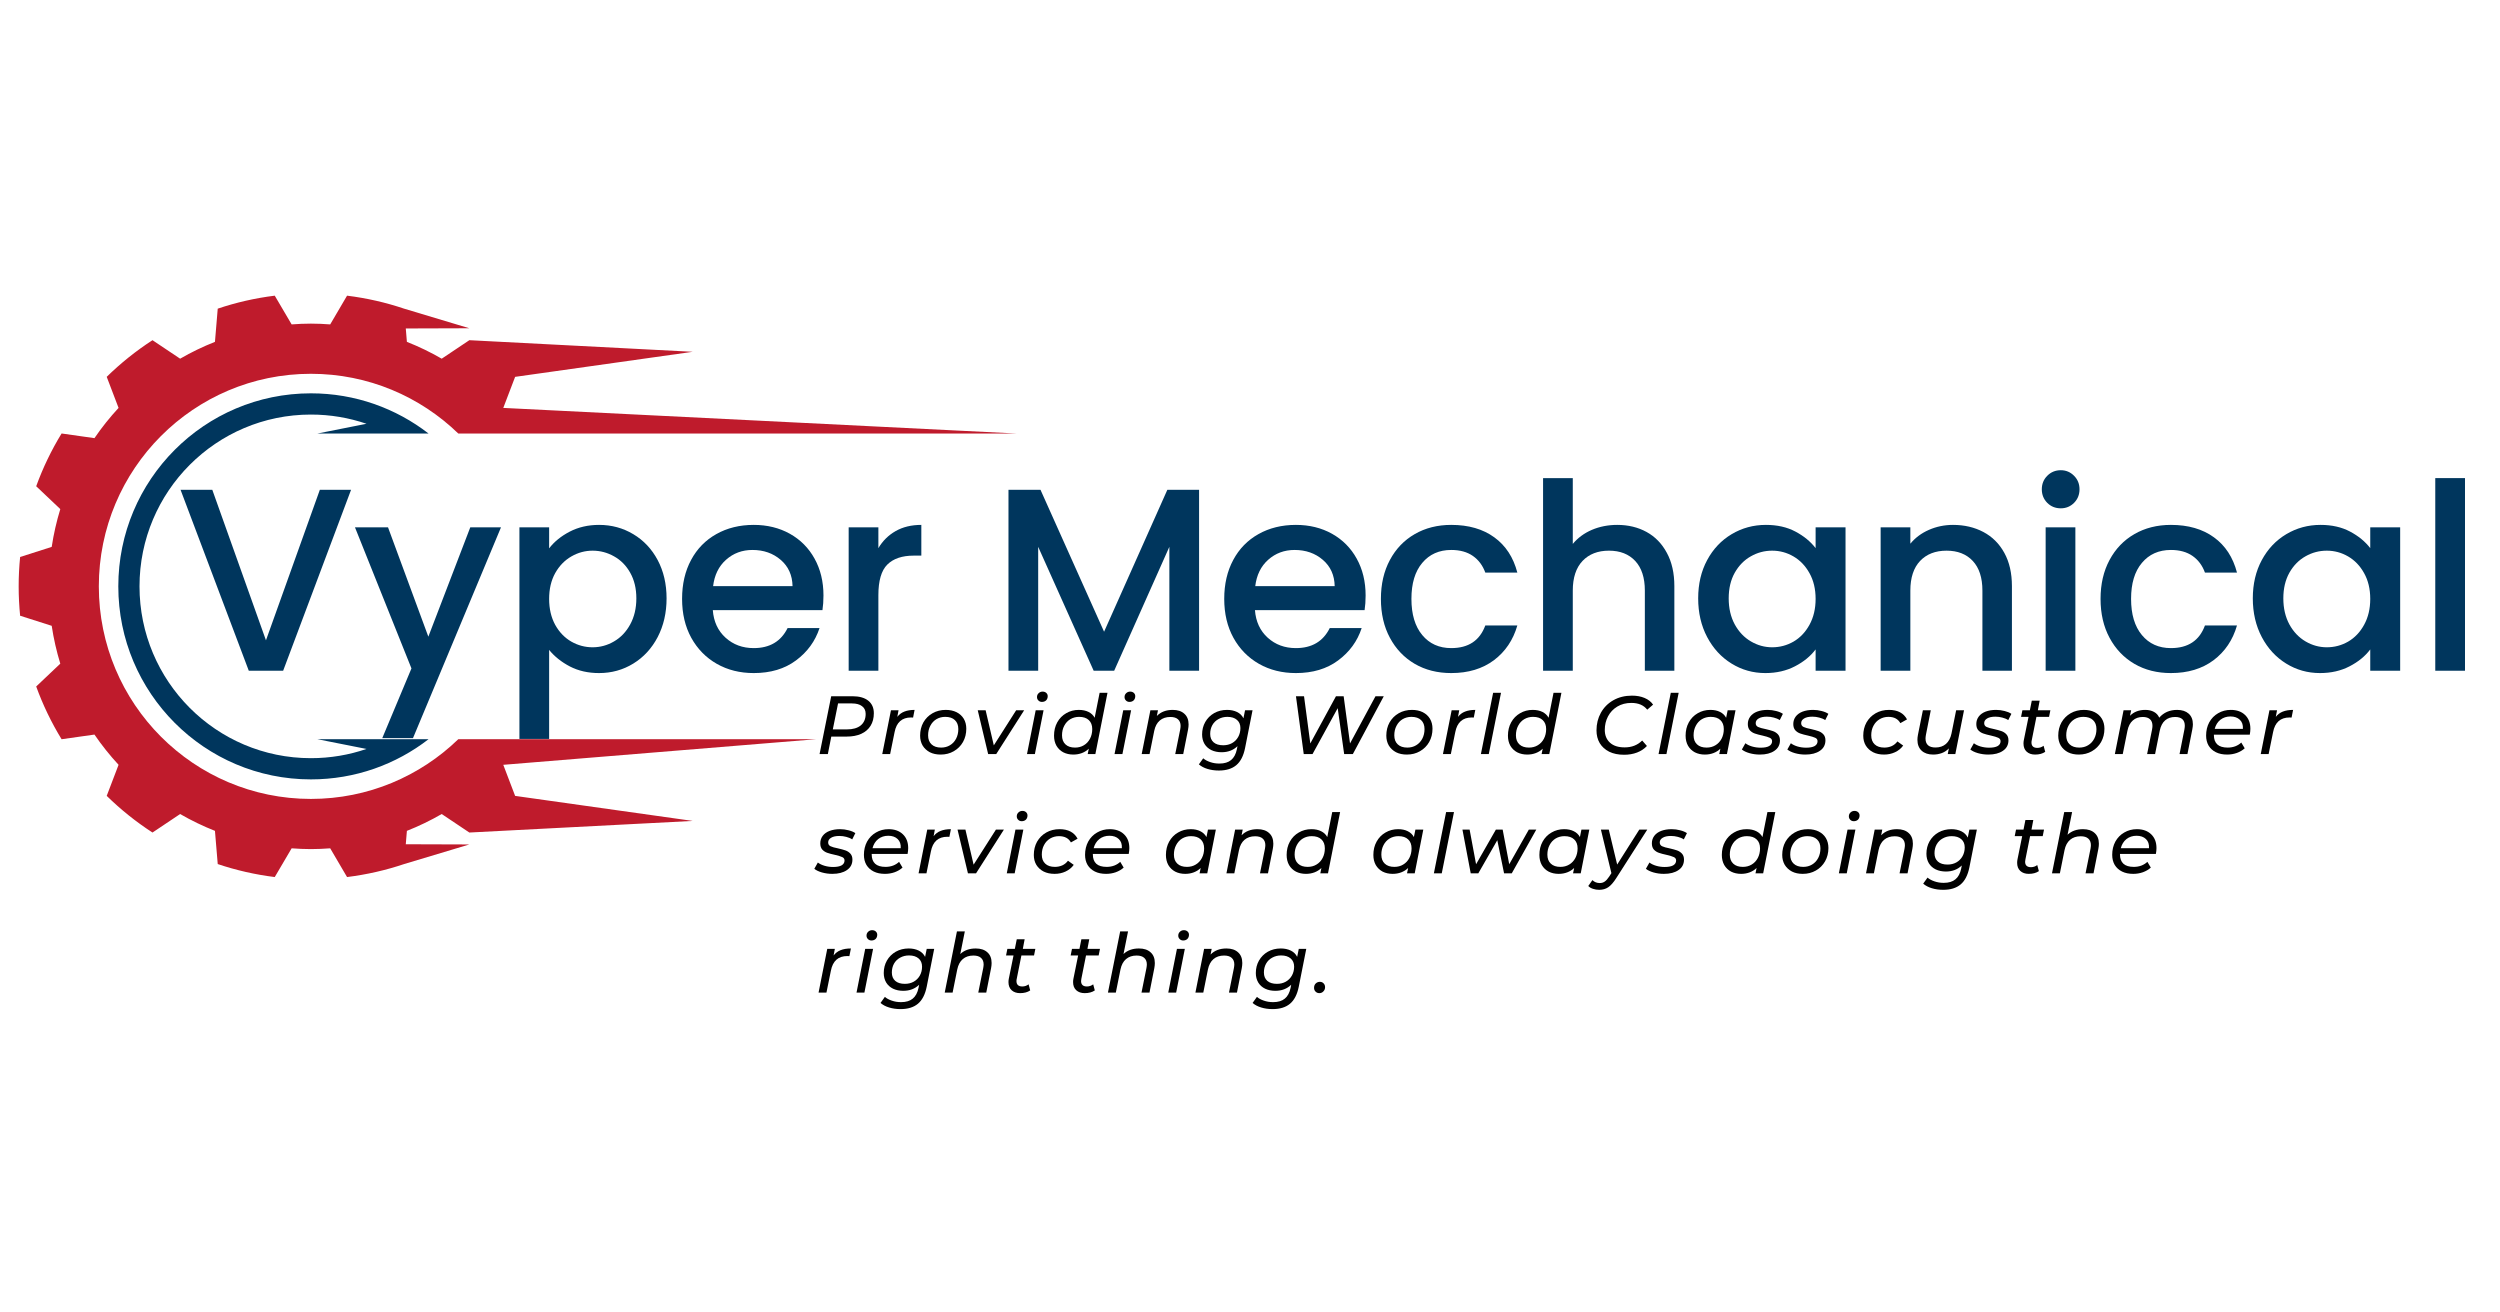 <?xml version="1.0" encoding="UTF-8"?> <svg xmlns="http://www.w3.org/2000/svg" xmlns:xlink="http://www.w3.org/1999/xlink" width="1200" zoomAndPan="magnify" viewBox="0 0 900 472.5" height="630" preserveAspectRatio="xMidYMid meet" version="1.0"><defs><clipPath id="adb4958185"><path d="M 6.719 106.359 L 366.27 106.359 L 366.27 315.82 L 6.719 315.82 Z M 6.719 106.359 " clip-rule="nonzero"></path></clipPath></defs><g clip-path="url(#adb4958185)"><path fill="#bf1b2c" d="M 188.695 266.102 L 165 266.102 C 151.258 279.418 132.547 287.613 111.926 287.613 C 69.758 287.613 35.578 253.355 35.578 211.086 C 35.578 168.824 69.758 134.566 111.926 134.566 C 132.547 134.566 151.258 142.766 165 156.082 L 366.258 156.082 L 181.18 146.848 L 185.445 135.668 L 249.391 126.645 L 168.965 122.469 L 159.016 129.129 C 155.012 126.809 150.828 124.789 146.48 123.07 L 146.082 118.25 L 168.965 118.176 L 145.48 111.117 L 145.48 111.129 L 145.48 111.117 C 138.906 108.898 132.039 107.324 124.941 106.441 L 118.875 116.785 C 116.582 116.613 114.266 116.504 111.926 116.504 C 109.59 116.504 107.277 116.613 104.988 116.785 L 98.91 106.441 C 91.824 107.324 84.957 108.898 78.383 111.117 L 77.383 123.07 C 73.035 124.789 68.852 126.809 64.848 129.129 L 54.898 122.469 C 48.969 126.309 43.445 130.738 38.418 135.66 L 42.684 146.848 C 39.535 150.258 36.625 153.887 34.004 157.734 L 22.172 156.055 C 18.523 162.02 15.449 168.379 13.031 175.047 L 21.707 183.27 C 20.359 187.68 19.316 192.219 18.613 196.879 L 7.246 200.516 C 6.898 203.992 6.719 207.52 6.719 211.086 C 6.719 214.66 6.898 218.18 7.246 221.664 L 18.613 225.293 C 19.316 229.961 20.359 234.5 21.707 238.91 L 13.031 247.133 C 15.449 253.801 18.523 260.16 22.172 266.125 L 34.004 264.445 C 36.625 268.281 39.535 271.922 42.684 275.332 L 38.418 286.512 C 43.445 291.441 48.969 295.871 54.898 299.711 L 64.848 293.051 C 68.852 295.363 73.035 297.391 77.383 299.109 L 78.383 311.062 C 84.957 313.273 91.824 314.855 98.91 315.738 L 104.988 305.395 C 107.277 305.559 109.59 305.676 111.926 305.676 C 114.266 305.676 116.582 305.559 118.875 305.395 L 124.941 315.738 C 132.039 314.855 138.906 313.273 145.48 311.062 L 168.965 304.004 L 146.082 303.93 L 146.48 299.109 C 150.828 297.391 155.012 295.363 159.016 293.051 L 168.965 299.711 L 249.391 295.535 L 185.445 286.52 L 181.18 275.332 L 293.965 266.102 L 188.695 266.102 " fill-opacity="1" fill-rule="nonzero"></path></g><path fill="#00365d" d="M 140.16 156.082 L 154.293 156.082 C 142.578 147.004 127.879 141.598 111.926 141.598 C 73.633 141.598 42.59 172.707 42.59 211.086 C 42.59 249.473 73.633 280.582 111.926 280.582 C 127.879 280.582 142.578 275.176 154.293 266.102 L 114.191 266.102 L 131.938 269.621 C 125.66 271.777 118.93 272.941 111.926 272.941 C 77.844 272.941 50.223 245.25 50.223 211.086 C 50.223 176.93 77.844 149.242 111.926 149.242 C 118.93 149.242 125.66 150.406 131.938 152.559 L 114.191 156.082 L 140.16 156.082 " fill-opacity="1" fill-rule="nonzero"></path><path fill="#00365d" d="M 126.383 176.336 L 101.934 241.465 L 89.562 241.465 L 65.004 176.336 L 76.43 176.336 L 95.746 230.516 L 115.141 176.336 Z M 126.383 176.336 " fill-opacity="1" fill-rule="nonzero"></path><path fill="#00365d" d="M 180.359 189.836 L 148.672 265.734 L 137.613 265.734 L 148.125 240.629 L 127.789 189.836 L 139.684 189.836 L 154.203 229.203 L 169.301 189.836 Z M 180.359 189.836 " fill-opacity="1" fill-rule="nonzero"></path><path fill="#00365d" d="M 197.688 197.402 C 199.508 195.031 201.961 193.027 205.074 191.402 C 208.203 189.781 211.73 188.961 215.66 188.961 C 220.172 188.961 224.281 190.082 227.992 192.309 C 231.703 194.52 234.625 197.621 236.762 201.625 C 238.891 205.629 239.965 210.23 239.965 215.414 C 239.965 220.609 238.891 225.258 236.762 229.352 C 234.625 233.426 231.703 236.609 227.992 238.883 C 224.281 241.164 220.172 242.305 215.66 242.305 C 211.73 242.305 208.238 241.512 205.184 239.938 C 202.125 238.336 199.625 236.355 197.688 233.973 L 197.688 266.027 L 186.992 266.027 L 186.992 189.836 L 197.688 189.836 Z M 229.086 215.414 C 229.086 211.848 228.34 208.773 226.867 206.172 C 225.41 203.582 223.465 201.617 221.043 200.277 C 218.645 198.922 216.07 198.242 213.332 198.242 C 210.641 198.242 208.094 198.934 205.691 200.316 C 203.289 201.699 201.344 203.699 199.871 206.316 C 198.414 208.938 197.688 212.031 197.688 215.598 C 197.688 219.164 198.414 222.281 199.871 224.949 C 201.344 227.594 203.289 229.605 205.691 230.988 C 208.094 232.352 210.641 233.023 213.332 233.023 C 216.07 233.023 218.645 232.324 221.043 230.914 C 223.465 229.516 225.41 227.477 226.867 224.801 C 228.34 222.109 229.086 218.98 229.086 215.414 Z M 229.086 215.414 " fill-opacity="1" fill-rule="nonzero"></path><path fill="#00365d" d="M 296.449 214.395 C 296.449 216.316 296.32 218.062 296.086 219.637 L 256.609 219.637 C 256.918 223.766 258.445 227.074 261.195 229.566 C 263.957 232.07 267.344 233.316 271.344 233.316 C 277.094 233.316 281.148 230.914 283.531 226.113 L 295.031 226.113 C 293.473 230.84 290.645 234.727 286.551 237.754 C 282.477 240.793 277.402 242.305 271.344 242.305 C 266.395 242.305 261.969 241.203 258.066 238.992 C 254.152 236.762 251.09 233.633 248.859 229.605 C 246.648 225.586 245.551 220.91 245.551 215.598 C 245.551 210.285 246.621 205.617 248.789 201.59 C 250.941 197.566 253.973 194.457 257.883 192.273 C 261.785 190.074 266.27 188.961 271.344 188.961 C 276.219 188.961 280.559 190.035 284.371 192.164 C 288.172 194.301 291.137 197.285 293.246 201.117 C 295.375 204.953 296.449 209.375 296.449 214.395 Z M 285.316 211.012 C 285.242 207.082 283.824 203.934 281.059 201.551 C 278.312 199.18 274.918 197.984 270.871 197.984 C 267.18 197.984 264.012 199.168 261.375 201.516 C 258.758 203.844 257.199 207.008 256.719 211.012 Z M 285.316 211.012 " fill-opacity="1" fill-rule="nonzero"></path><path fill="#00365d" d="M 316.215 197.332 C 317.762 194.711 319.836 192.664 322.438 191.184 C 325.031 189.707 328.113 188.961 331.68 188.961 L 331.68 200.023 L 328.949 200.023 C 324.773 200.023 321.609 201.098 319.453 203.227 C 317.289 205.363 316.215 209.047 316.215 214.285 L 316.215 241.465 L 305.52 241.465 L 305.52 189.836 L 316.215 189.836 Z M 316.215 197.332 " fill-opacity="1" fill-rule="nonzero"></path><path fill="#00365d" d="M 431.668 176.336 L 431.668 241.465 L 420.969 241.465 L 420.969 196.859 L 401.105 241.465 L 393.719 241.465 L 373.746 196.859 L 373.746 241.465 L 363.051 241.465 L 363.051 176.336 L 374.582 176.336 L 397.469 227.422 L 420.242 176.336 Z M 431.668 176.336 " fill-opacity="1" fill-rule="nonzero"></path><path fill="#00365d" d="M 491.621 214.395 C 491.621 216.316 491.496 218.062 491.258 219.637 L 451.781 219.637 C 452.094 223.766 453.621 227.074 456.367 229.566 C 459.133 232.07 462.516 233.316 466.52 233.316 C 472.266 233.316 476.324 230.914 478.707 226.113 L 490.203 226.113 C 488.648 230.84 485.82 234.727 481.727 237.754 C 477.652 240.793 472.574 242.305 466.52 242.305 C 461.57 242.305 457.141 241.203 453.238 238.992 C 449.328 236.762 446.262 233.633 444.035 229.605 C 441.824 225.586 440.723 220.91 440.723 215.598 C 440.723 210.285 441.797 205.617 443.961 201.59 C 446.117 197.566 449.145 194.457 453.055 192.273 C 456.957 190.074 461.441 188.961 466.52 188.961 C 471.395 188.961 475.73 190.035 479.543 192.164 C 483.344 194.301 486.309 197.285 488.418 201.117 C 490.547 204.953 491.621 209.375 491.621 214.395 Z M 480.488 211.012 C 480.414 207.082 478.996 203.934 476.23 201.551 C 473.484 199.18 470.094 197.984 466.043 197.984 C 462.352 197.984 459.188 199.168 456.547 201.516 C 453.93 203.844 452.375 207.008 451.891 211.012 Z M 480.488 211.012 " fill-opacity="1" fill-rule="nonzero"></path><path fill="#00365d" d="M 497.129 215.598 C 497.129 210.285 498.199 205.617 500.367 201.59 C 502.52 197.566 505.504 194.457 509.316 192.273 C 513.117 190.074 517.5 188.961 522.449 188.961 C 528.68 188.961 533.848 190.453 537.949 193.438 C 542.043 196.402 544.809 200.633 546.242 206.137 L 534.711 206.137 C 533.781 203.57 532.293 201.57 530.234 200.133 C 528.172 198.703 525.578 197.984 522.449 197.984 C 518.082 197.984 514.602 199.543 512.008 202.645 C 509.406 205.727 508.113 210.047 508.113 215.598 C 508.113 221.152 509.406 225.492 512.008 228.621 C 514.602 231.75 518.082 233.316 522.449 233.316 C 528.633 233.316 532.719 230.605 534.711 225.164 L 546.242 225.164 C 544.734 230.406 541.922 234.582 537.805 237.684 C 533.672 240.766 528.562 242.305 522.449 242.305 C 517.5 242.305 513.117 241.203 509.316 238.992 C 505.504 236.762 502.52 233.633 500.367 229.605 C 498.199 225.586 497.129 220.91 497.129 215.598 Z M 497.129 215.598 " fill-opacity="1" fill-rule="nonzero"></path><path fill="#00365d" d="M 582.211 188.961 C 586.156 188.961 589.676 189.816 592.762 191.508 C 595.863 193.211 598.301 195.723 600.074 199.043 C 601.867 202.344 602.766 206.336 602.766 211.012 L 602.766 241.465 L 592.145 241.465 L 592.145 212.613 C 592.145 207.984 590.988 204.426 588.688 201.953 C 586.375 199.477 583.23 198.242 579.227 198.242 C 575.227 198.242 572.043 199.477 569.695 201.953 C 567.367 204.426 566.203 207.984 566.203 212.613 L 566.203 241.465 L 555.504 241.465 L 555.504 172.117 L 566.203 172.117 L 566.203 195.805 C 568.02 193.621 570.312 191.938 573.078 190.746 C 575.863 189.562 578.91 188.961 582.211 188.961 Z M 582.211 188.961 " fill-opacity="1" fill-rule="nonzero"></path><path fill="#00365d" d="M 611.344 215.414 C 611.344 210.23 612.418 205.629 614.582 201.625 C 616.738 197.621 619.676 194.52 623.387 192.309 C 627.117 190.082 631.227 188.961 635.719 188.961 C 639.797 188.961 643.332 189.762 646.344 191.363 C 649.371 192.965 651.801 194.957 653.621 197.332 L 653.621 189.836 L 664.391 189.836 L 664.391 241.465 L 653.621 241.465 L 653.621 233.789 C 651.801 236.219 649.328 238.246 646.199 239.863 C 643.086 241.484 639.539 242.305 635.539 242.305 C 631.102 242.305 627.035 241.164 623.352 238.883 C 619.656 236.609 616.738 233.426 614.582 229.352 C 612.418 225.258 611.344 220.609 611.344 215.414 Z M 653.621 215.598 C 653.621 212.031 652.875 208.938 651.402 206.316 C 649.945 203.699 648.027 201.699 645.652 200.316 C 643.27 198.934 640.715 198.242 637.977 198.242 C 635.23 198.242 632.672 198.922 630.301 200.277 C 627.918 201.617 625.988 203.582 624.516 206.172 C 623.059 208.773 622.332 211.848 622.332 215.414 C 622.332 218.98 623.059 222.109 624.516 224.801 C 625.988 227.477 627.934 229.516 630.336 230.914 C 632.738 232.324 635.285 233.023 637.977 233.023 C 640.715 233.023 643.27 232.352 645.652 230.988 C 648.027 229.605 649.945 227.594 651.402 224.949 C 652.875 222.281 653.621 219.164 653.621 215.598 Z M 653.621 215.598 " fill-opacity="1" fill-rule="nonzero"></path><path fill="#00365d" d="M 703.082 188.961 C 707.156 188.961 710.793 189.816 713.996 191.508 C 717.215 193.211 719.742 195.723 721.562 199.043 C 723.383 202.344 724.293 206.336 724.293 211.012 L 724.293 241.465 L 713.668 241.465 L 713.668 212.613 C 713.668 207.984 712.512 204.426 710.211 201.953 C 707.902 199.477 704.754 198.242 700.754 198.242 C 696.75 198.242 693.566 199.477 691.219 201.953 C 688.891 204.426 687.727 207.984 687.727 212.613 L 687.727 241.465 L 677.031 241.465 L 677.031 189.836 L 687.727 189.836 L 687.727 195.73 C 689.473 193.602 691.703 191.938 694.422 190.746 C 697.133 189.562 700.023 188.961 703.082 188.961 Z M 703.082 188.961 " fill-opacity="1" fill-rule="nonzero"></path><path fill="#00365d" d="M 741.895 182.996 C 739.945 182.996 738.328 182.34 737.016 181.031 C 735.707 179.703 735.051 178.074 735.051 176.156 C 735.051 174.219 735.707 172.59 737.016 171.281 C 738.328 169.953 739.945 169.277 741.895 169.277 C 743.758 169.277 745.348 169.953 746.66 171.281 C 747.969 172.59 748.625 174.219 748.625 176.156 C 748.625 178.074 747.969 179.703 746.66 181.031 C 745.348 182.34 743.758 182.996 741.895 182.996 Z M 747.133 189.836 L 747.133 241.465 L 736.434 241.465 L 736.434 189.836 Z M 747.133 189.836 " fill-opacity="1" fill-rule="nonzero"></path><path fill="#00365d" d="M 756.199 215.598 C 756.199 210.285 757.273 205.617 759.438 201.59 C 761.594 197.566 764.578 194.457 768.391 192.273 C 772.191 190.074 776.574 188.961 781.523 188.961 C 787.754 188.961 792.922 190.453 797.023 193.438 C 801.117 196.402 803.879 200.633 805.316 206.137 L 793.785 206.137 C 792.855 203.57 791.363 201.57 789.309 200.133 C 787.246 198.703 784.652 197.984 781.523 197.984 C 777.156 197.984 773.672 199.543 771.082 202.645 C 768.48 205.727 767.188 210.047 767.188 215.598 C 767.188 221.152 768.48 225.492 771.082 228.621 C 773.672 231.75 777.156 233.316 781.523 233.316 C 787.707 233.316 791.793 230.605 793.785 225.164 L 805.316 225.164 C 803.809 230.406 800.996 234.582 796.875 237.684 C 792.746 240.766 787.637 242.305 781.523 242.305 C 776.574 242.305 772.191 241.203 768.391 238.992 C 764.578 236.762 761.594 233.633 759.438 229.605 C 757.273 225.586 756.199 220.91 756.199 215.598 Z M 756.199 215.598 " fill-opacity="1" fill-rule="nonzero"></path><path fill="#00365d" d="M 811.012 215.414 C 811.012 210.23 812.086 205.629 814.25 201.625 C 816.406 197.621 819.344 194.52 823.055 192.309 C 826.785 190.082 830.898 188.961 835.391 188.961 C 839.465 188.961 843.004 189.762 846.012 191.363 C 849.043 192.965 851.473 194.957 853.289 197.332 L 853.289 189.836 L 864.059 189.836 L 864.059 241.465 L 853.289 241.465 L 853.289 233.789 C 851.473 236.219 848.996 238.246 845.867 239.863 C 842.758 241.484 839.211 242.305 835.207 242.305 C 830.77 242.305 826.703 241.164 823.02 238.883 C 819.328 236.609 816.406 233.426 814.25 229.352 C 812.086 225.258 811.012 220.609 811.012 215.414 Z M 853.289 215.598 C 853.289 212.031 852.543 208.938 851.07 206.316 C 849.617 203.699 847.695 201.699 845.32 200.316 C 842.938 198.934 840.383 198.242 837.645 198.242 C 834.898 198.242 832.344 198.922 829.969 200.277 C 827.586 201.617 825.656 203.582 824.184 206.172 C 822.73 208.773 822 211.848 822 215.414 C 822 218.98 822.73 222.109 824.184 224.801 C 825.656 227.477 827.605 229.516 830.004 230.914 C 832.406 232.324 834.953 233.023 837.645 233.023 C 840.383 233.023 842.938 232.352 845.32 230.988 C 847.695 229.605 849.617 227.594 851.07 224.949 C 852.543 222.281 853.289 219.164 853.289 215.598 Z M 853.289 215.598 " fill-opacity="1" fill-rule="nonzero"></path><path fill="#00365d" d="M 876.699 172.117 L 887.398 172.117 L 887.398 241.465 L 876.699 241.465 Z M 876.699 172.117 " fill-opacity="1" fill-rule="nonzero"></path><path fill="#000000" d="M 306.941 250.648 C 309.363 250.648 311.246 251.188 312.582 252.25 C 313.91 253.324 314.582 254.824 314.582 256.762 C 314.582 258.508 314.191 260.02 313.418 261.273 C 312.637 262.539 311.508 263.512 310.035 264.184 C 308.578 264.84 306.844 265.168 304.832 265.168 L 299.266 265.168 L 298.027 271.461 L 295.047 271.461 L 299.23 250.648 Z M 304.906 262.582 C 307.035 262.582 308.688 262.109 309.852 261.164 C 311.035 260.199 311.637 258.816 311.637 257.016 C 311.637 255.781 311.199 254.852 310.324 254.215 C 309.473 253.559 308.262 253.234 306.688 253.234 L 301.703 253.234 L 299.812 262.582 Z M 304.906 262.582 " fill-opacity="1" fill-rule="nonzero"></path><path fill="#000000" d="M 323.035 258.07 C 323.707 257.199 324.543 256.57 325.543 256.18 C 326.562 255.77 327.801 255.562 329.254 255.562 L 328.711 258.328 C 328.535 258.309 328.289 258.289 327.98 258.289 C 324.707 258.289 322.723 260.055 322.051 263.566 L 320.449 271.461 L 317.613 271.461 L 320.742 255.707 L 323.469 255.707 Z M 323.035 258.07 " fill-opacity="1" fill-rule="nonzero"></path><path fill="#000000" d="M 338.629 271.645 C 337.145 271.645 335.844 271.371 334.734 270.805 C 333.645 270.223 332.777 269.422 332.152 268.406 C 331.543 267.367 331.242 266.176 331.242 264.84 C 331.242 263.074 331.625 261.484 332.406 260.074 C 333.207 258.672 334.309 257.562 335.719 256.762 C 337.117 255.961 338.711 255.562 340.484 255.562 C 341.957 255.562 343.258 255.844 344.375 256.398 C 345.484 256.961 346.352 257.746 346.961 258.762 C 347.559 259.781 347.867 260.973 347.867 262.328 C 347.867 264.102 347.469 265.703 346.668 267.133 C 345.867 268.543 344.758 269.641 343.355 270.441 C 341.977 271.242 340.391 271.645 338.629 271.645 Z M 338.809 269.133 C 339.992 269.133 341.047 268.859 341.977 268.297 C 342.922 267.742 343.656 266.949 344.195 265.93 C 344.723 264.91 344.996 263.766 344.996 262.473 C 344.996 261.074 344.574 259.992 343.758 259.234 C 342.957 258.461 341.793 258.07 340.266 258.07 C 339.102 258.07 338.047 258.355 337.098 258.91 C 336.172 259.473 335.445 260.254 334.918 261.273 C 334.379 262.273 334.117 263.422 334.117 264.73 C 334.117 266.113 334.527 267.195 335.352 267.969 C 336.172 268.75 337.328 269.133 338.809 269.133 Z M 338.809 269.133 " fill-opacity="1" fill-rule="nonzero"></path><path fill="#000000" d="M 368.688 255.707 L 358.645 271.461 L 355.734 271.461 L 351.988 255.707 L 354.828 255.707 L 357.773 268.332 L 365.812 255.707 Z M 368.688 255.707 " fill-opacity="1" fill-rule="nonzero"></path><path fill="#000000" d="M 372.848 255.707 L 375.684 255.707 L 372.555 271.461 L 369.719 271.461 Z M 375.102 252.688 C 374.594 252.688 374.164 252.523 373.828 252.176 C 373.484 251.84 373.32 251.43 373.32 250.941 C 373.32 250.387 373.508 249.922 373.902 249.559 C 374.281 249.176 374.773 248.977 375.355 248.977 C 375.883 248.977 376.32 249.141 376.664 249.449 C 377.004 249.766 377.176 250.156 377.176 250.613 C 377.176 251.25 376.977 251.758 376.594 252.141 C 376.203 252.504 375.703 252.688 375.102 252.688 Z M 375.102 252.688 " fill-opacity="1" fill-rule="nonzero"></path><path fill="#000000" d="M 398.699 249.41 L 394.332 271.461 L 391.57 271.461 L 391.969 269.531 C 391.258 270.215 390.441 270.734 389.496 271.098 C 388.547 271.461 387.512 271.645 386.402 271.645 C 385.066 271.645 383.863 271.379 382.801 270.844 C 381.754 270.289 380.926 269.496 380.328 268.477 C 379.746 267.441 379.453 266.223 379.453 264.84 C 379.453 263.047 379.836 261.445 380.617 260.035 C 381.391 258.637 382.453 257.543 383.82 256.762 C 385.176 255.961 386.691 255.562 388.367 255.562 C 389.723 255.562 390.887 255.809 391.859 256.289 C 392.852 256.781 393.586 257.48 394.078 258.398 L 395.863 249.41 Z M 387.02 269.133 C 388.203 269.133 389.258 268.859 390.188 268.297 C 391.133 267.742 391.867 266.949 392.406 265.93 C 392.934 264.91 393.207 263.766 393.207 262.473 C 393.207 261.074 392.789 259.992 391.969 259.234 C 391.168 258.461 390.004 258.07 388.477 258.07 C 387.312 258.07 386.258 258.355 385.312 258.91 C 384.383 259.473 383.656 260.254 383.129 261.273 C 382.59 262.273 382.328 263.422 382.328 264.73 C 382.328 266.113 382.738 267.195 383.562 267.969 C 384.383 268.75 385.539 269.133 387.02 269.133 Z M 387.02 269.133 " fill-opacity="1" fill-rule="nonzero"></path><path fill="#000000" d="M 404.363 255.707 L 407.199 255.707 L 404.07 271.461 L 401.234 271.461 Z M 406.617 252.688 C 406.109 252.688 405.68 252.523 405.344 252.176 C 405 251.84 404.836 251.43 404.836 250.941 C 404.836 250.387 405.027 249.922 405.418 249.559 C 405.797 249.176 406.289 248.977 406.871 248.977 C 407.398 248.977 407.836 249.141 408.184 249.449 C 408.52 249.766 408.691 250.156 408.691 250.613 C 408.691 251.25 408.492 251.758 408.109 252.141 C 407.719 252.504 407.219 252.688 406.617 252.688 Z M 406.617 252.688 " fill-opacity="1" fill-rule="nonzero"></path><path fill="#000000" d="M 422.176 255.562 C 423.969 255.562 425.359 256.023 426.359 256.945 C 427.379 257.844 427.891 259.125 427.891 260.801 C 427.891 261.363 427.824 261.965 427.707 262.621 L 425.961 271.461 L 423.086 271.461 L 424.871 262.621 C 424.961 262.094 425.016 261.656 425.016 261.309 C 425.016 260.293 424.695 259.508 424.07 258.945 C 423.461 258.391 422.551 258.109 421.34 258.109 C 419.785 258.109 418.512 258.535 417.52 259.383 C 416.52 260.238 415.855 261.484 415.52 263.129 L 413.844 271.461 L 411.008 271.461 L 414.137 255.707 L 416.867 255.707 L 416.465 257.746 C 417.895 256.289 419.793 255.562 422.176 255.562 Z M 422.176 255.562 " fill-opacity="1" fill-rule="nonzero"></path><path fill="#000000" d="M 450.914 255.707 L 448.219 269.316 C 447.656 272.125 446.602 274.172 445.055 275.465 C 443.527 276.746 441.434 277.391 438.797 277.391 C 437.285 277.391 435.922 277.191 434.684 276.809 C 433.465 276.445 432.438 275.898 431.594 275.172 L 433.156 272.988 C 433.785 273.543 434.613 273.988 435.633 274.336 C 436.648 274.699 437.762 274.883 438.98 274.883 C 440.797 274.883 442.199 274.453 443.199 273.609 C 444.219 272.781 444.91 271.496 445.273 269.75 L 445.492 268.625 C 443.98 270.078 442.082 270.805 439.777 270.805 C 438.398 270.805 437.168 270.551 436.105 270.043 C 435.059 269.531 434.23 268.797 433.629 267.824 C 433.047 266.832 432.758 265.695 432.758 264.402 C 432.758 262.758 433.129 261.266 433.887 259.926 C 434.66 258.57 435.723 257.508 437.086 256.727 C 438.469 255.953 440.016 255.562 441.742 255.562 C 443.098 255.562 444.301 255.816 445.344 256.324 C 446.383 256.836 447.148 257.59 447.637 258.582 L 448.219 255.707 Z M 440.359 268.297 C 441.543 268.297 442.598 268.043 443.527 267.531 C 444.473 267.004 445.211 266.258 445.746 265.312 C 446.273 264.367 446.547 263.301 446.547 262.109 C 446.547 260.855 446.129 259.871 445.309 259.164 C 444.48 258.434 443.328 258.07 441.852 258.07 C 440.66 258.07 439.598 258.344 438.652 258.871 C 437.707 259.383 436.961 260.109 436.434 261.055 C 435.922 261.984 435.668 263.039 435.668 264.223 C 435.668 265.512 436.078 266.512 436.906 267.242 C 437.723 267.949 438.879 268.297 440.359 268.297 Z M 440.359 268.297 " fill-opacity="1" fill-rule="nonzero"></path><path fill="#000000" d="M 498.16 250.648 L 487.027 271.461 L 483.898 271.461 L 481.57 254.941 L 472.512 271.461 L 469.344 271.461 L 466.543 250.648 L 469.453 250.648 L 471.711 267.641 L 480.949 250.648 L 483.715 250.648 L 486.008 267.641 L 495.176 250.648 Z M 498.16 250.648 " fill-opacity="1" fill-rule="nonzero"></path><path fill="#000000" d="M 506.461 271.645 C 504.977 271.645 503.676 271.371 502.566 270.805 C 501.477 270.223 500.609 269.422 499.984 268.406 C 499.375 267.367 499.074 266.176 499.074 264.84 C 499.074 263.074 499.457 261.484 500.238 260.074 C 501.039 258.672 502.141 257.562 503.551 256.762 C 504.949 255.961 506.543 255.562 508.316 255.562 C 509.789 255.562 511.09 255.844 512.207 256.398 C 513.316 256.961 514.184 257.746 514.793 258.762 C 515.391 259.781 515.699 260.973 515.699 262.328 C 515.699 264.102 515.301 265.703 514.5 267.133 C 513.699 268.543 512.59 269.641 511.188 270.441 C 509.809 271.242 508.223 271.645 506.461 271.645 Z M 506.641 269.133 C 507.824 269.133 508.879 268.859 509.809 268.297 C 510.754 267.742 511.488 266.949 512.027 265.93 C 512.555 264.91 512.828 263.766 512.828 262.473 C 512.828 261.074 512.41 259.992 511.59 259.234 C 510.789 258.461 509.625 258.07 508.098 258.07 C 506.934 258.07 505.879 258.355 504.93 258.91 C 504.004 259.473 503.277 260.254 502.75 261.273 C 502.211 262.273 501.949 263.422 501.949 264.73 C 501.949 266.113 502.359 267.195 503.184 267.969 C 504.004 268.75 505.16 269.133 506.641 269.133 Z M 506.641 269.133 " fill-opacity="1" fill-rule="nonzero"></path><path fill="#000000" d="M 524.883 258.07 C 525.555 257.199 526.391 256.57 527.395 256.18 C 528.41 255.77 529.648 255.562 531.105 255.562 L 530.559 258.328 C 530.387 258.309 530.141 258.289 529.832 258.289 C 526.555 258.289 524.574 260.055 523.898 263.566 L 522.301 271.461 L 519.461 271.461 L 522.59 255.707 L 525.32 255.707 Z M 524.883 258.07 " fill-opacity="1" fill-rule="nonzero"></path><path fill="#000000" d="M 537.527 249.41 L 540.363 249.41 L 535.961 271.461 L 533.125 271.461 Z M 537.527 249.41 " fill-opacity="1" fill-rule="nonzero"></path><path fill="#000000" d="M 562.109 249.41 L 557.742 271.461 L 554.977 271.461 L 555.375 269.531 C 554.668 270.215 553.848 270.734 552.902 271.098 C 551.957 271.461 550.918 271.645 549.809 271.645 C 548.473 271.645 547.273 271.379 546.207 270.844 C 545.164 270.289 544.336 269.496 543.734 268.477 C 543.152 267.441 542.859 266.223 542.859 264.84 C 542.859 263.047 543.242 261.445 544.023 260.035 C 544.797 258.637 545.863 257.543 547.227 256.762 C 548.582 255.961 550.102 255.562 551.773 255.562 C 553.129 255.562 554.293 255.809 555.266 256.289 C 556.258 256.781 556.996 257.48 557.488 258.398 L 559.27 249.41 Z M 550.43 269.133 C 551.609 269.133 552.668 268.859 553.594 268.297 C 554.539 267.742 555.277 266.949 555.812 265.93 C 556.34 264.91 556.613 263.766 556.613 262.473 C 556.613 261.074 556.195 259.992 555.375 259.234 C 554.578 258.461 553.41 258.07 551.883 258.07 C 550.719 258.07 549.664 258.355 548.719 258.91 C 547.789 259.473 547.062 260.254 546.535 261.273 C 546 262.273 545.734 263.422 545.734 264.73 C 545.734 266.113 546.145 267.195 546.973 267.969 C 547.789 268.75 548.945 269.133 550.43 269.133 Z M 550.43 269.133 " fill-opacity="1" fill-rule="nonzero"></path><path fill="#000000" d="M 584.672 271.715 C 582.605 271.715 580.824 271.352 579.324 270.625 C 577.84 269.879 576.703 268.84 575.902 267.531 C 575.121 266.203 574.738 264.676 574.738 262.945 C 574.738 260.617 575.258 258.508 576.305 256.617 C 577.367 254.707 578.859 253.195 580.777 252.105 C 582.715 250.996 584.961 250.43 587.508 250.43 C 589.227 250.43 590.746 250.711 592.059 251.27 C 593.383 251.832 594.402 252.633 595.113 253.668 L 593.004 255.488 C 591.738 253.871 589.836 253.051 587.289 253.051 C 585.371 253.051 583.688 253.488 582.234 254.359 C 580.777 255.234 579.66 256.418 578.887 257.891 C 578.105 259.371 577.723 261 577.723 262.766 C 577.723 264.684 578.34 266.211 579.578 267.352 C 580.816 268.496 582.578 269.059 584.891 269.059 C 587.438 269.059 589.527 268.242 591.184 266.586 L 592.895 268.551 C 591.949 269.57 590.758 270.359 589.328 270.914 C 587.918 271.453 586.363 271.715 584.672 271.715 Z M 584.672 271.715 " fill-opacity="1" fill-rule="nonzero"></path><path fill="#000000" d="M 601.484 249.41 L 604.32 249.41 L 599.918 271.461 L 597.082 271.461 Z M 601.484 249.41 " fill-opacity="1" fill-rule="nonzero"></path><path fill="#000000" d="M 624.789 255.707 L 621.699 271.461 L 618.934 271.461 L 619.332 269.531 C 618.625 270.215 617.805 270.734 616.859 271.098 C 615.914 271.461 614.875 271.645 613.766 271.645 C 612.43 271.645 611.23 271.379 610.164 270.844 C 609.117 270.289 608.293 269.496 607.691 268.477 C 607.109 267.441 606.816 266.223 606.816 264.84 C 606.816 263.047 607.199 261.445 607.98 260.035 C 608.754 258.637 609.82 257.543 611.184 256.762 C 612.539 255.961 614.059 255.562 615.73 255.562 C 617.086 255.562 618.242 255.809 619.188 256.289 C 620.152 256.754 620.898 257.453 621.406 258.398 L 621.953 255.707 Z M 614.387 269.133 C 615.566 269.133 616.621 268.859 617.551 268.297 C 618.496 267.742 619.234 266.949 619.77 265.93 C 620.297 264.91 620.57 263.766 620.57 262.473 C 620.57 261.074 620.152 259.992 619.332 259.234 C 618.531 258.461 617.367 258.07 615.84 258.07 C 614.676 258.07 613.621 258.355 612.676 258.91 C 611.746 259.473 611.02 260.254 610.492 261.273 C 609.957 262.273 609.691 263.422 609.691 264.73 C 609.691 266.113 610.102 267.195 610.93 267.969 C 611.746 268.75 612.902 269.133 614.387 269.133 Z M 614.387 269.133 " fill-opacity="1" fill-rule="nonzero"></path><path fill="#000000" d="M 633.547 271.645 C 632.234 271.645 630.98 271.469 629.797 271.133 C 628.633 270.797 627.723 270.359 627.07 269.824 L 628.344 267.566 C 628.969 268.059 629.77 268.441 630.742 268.734 C 631.734 269.023 632.762 269.168 633.836 269.168 C 635.164 269.168 636.184 268.977 636.891 268.586 C 637.594 268.176 637.949 267.594 637.949 266.84 C 637.949 266.258 637.664 265.848 637.109 265.602 C 636.547 265.34 635.672 265.074 634.492 264.805 C 633.371 264.566 632.465 264.32 631.762 264.074 C 631.055 263.84 630.453 263.449 629.945 262.91 C 629.453 262.355 629.215 261.602 629.215 260.656 C 629.215 259.637 629.508 258.746 630.09 257.961 C 630.672 257.188 631.488 256.598 632.562 256.18 C 633.656 255.77 634.91 255.562 636.348 255.562 C 637.383 255.562 638.402 255.699 639.402 255.961 C 640.395 256.207 641.203 256.543 641.84 256.98 L 640.711 259.234 C 640.102 258.828 639.383 258.527 638.566 258.328 C 637.766 258.109 636.938 258 636.094 258 C 634.801 258 633.809 258.219 633.109 258.652 C 632.398 259.07 632.055 259.629 632.055 260.328 C 632.055 260.984 632.344 261.445 632.926 261.711 C 633.508 261.984 634.398 262.238 635.617 262.473 C 636.711 262.719 637.594 262.965 638.273 263.203 C 638.977 263.449 639.566 263.84 640.059 264.367 C 640.539 264.902 640.785 265.621 640.785 266.512 C 640.785 268.141 640.113 269.406 638.785 270.297 C 637.477 271.199 635.727 271.645 633.547 271.645 Z M 633.547 271.645 " fill-opacity="1" fill-rule="nonzero"></path><path fill="#000000" d="M 649.914 271.645 C 648.605 271.645 647.352 271.469 646.168 271.133 C 645.004 270.797 644.094 270.359 643.438 269.824 L 644.711 267.566 C 645.34 268.059 646.141 268.441 647.113 268.734 C 648.105 269.023 649.133 269.168 650.207 269.168 C 651.535 269.168 652.551 268.977 653.262 268.586 C 653.961 268.176 654.316 267.594 654.316 266.84 C 654.316 266.258 654.035 265.848 653.48 265.602 C 652.918 265.34 652.043 265.074 650.859 264.805 C 649.742 264.566 648.832 264.32 648.133 264.074 C 647.422 263.84 646.82 263.449 646.312 262.91 C 645.82 262.355 645.586 261.602 645.586 260.656 C 645.586 259.637 645.875 258.746 646.457 257.961 C 647.039 257.188 647.859 256.598 648.934 256.18 C 650.023 255.77 651.277 255.562 652.715 255.562 C 653.754 255.562 654.773 255.699 655.773 255.961 C 656.762 256.207 657.574 256.543 658.211 256.98 L 657.082 259.234 C 656.473 258.828 655.754 258.527 654.934 258.328 C 654.137 258.109 653.309 258 652.461 258 C 651.168 258 650.18 258.219 649.477 258.652 C 648.77 259.07 648.422 259.629 648.422 260.328 C 648.422 260.984 648.715 261.445 649.297 261.711 C 649.879 261.984 650.77 262.238 651.988 262.473 C 653.078 262.719 653.961 262.965 654.645 263.203 C 655.344 263.449 655.938 263.84 656.426 264.367 C 656.91 264.902 657.156 265.621 657.156 266.512 C 657.156 268.141 656.48 269.406 655.152 270.297 C 653.844 271.199 652.098 271.645 649.914 271.645 Z M 649.914 271.645 " fill-opacity="1" fill-rule="nonzero"></path><path fill="#000000" d="M 678.27 271.645 C 676.758 271.645 675.441 271.371 674.305 270.805 C 673.184 270.223 672.312 269.422 671.684 268.406 C 671.074 267.387 670.773 266.203 670.773 264.84 C 670.773 263.074 671.156 261.484 671.938 260.074 C 672.738 258.672 673.84 257.562 675.25 256.762 C 676.648 255.961 678.25 255.562 680.051 255.562 C 683.152 255.562 685.309 256.707 686.527 258.98 L 684.125 260.328 C 683.297 258.828 681.871 258.07 679.832 258.07 C 678.668 258.07 677.613 258.355 676.668 258.91 C 675.723 259.473 674.977 260.254 674.449 261.273 C 673.91 262.273 673.648 263.422 673.648 264.73 C 673.648 266.113 674.059 267.195 674.887 267.969 C 675.703 268.75 676.867 269.133 678.379 269.133 C 679.324 269.133 680.207 268.949 681.035 268.586 C 681.852 268.203 682.535 267.641 683.07 266.914 L 685.145 268.406 C 684.418 269.422 683.434 270.223 682.199 270.805 C 680.98 271.371 679.668 271.645 678.27 271.645 Z M 678.27 271.645 " fill-opacity="1" fill-rule="nonzero"></path><path fill="#000000" d="M 707.047 255.707 L 703.918 271.461 L 701.191 271.461 L 701.59 269.422 C 700.879 270.18 700.043 270.734 699.078 271.098 C 698.105 271.461 697.062 271.645 695.949 271.645 C 694.203 271.645 692.82 271.188 691.805 270.262 C 690.785 269.316 690.273 268.004 690.273 266.332 C 690.273 265.805 690.328 265.203 690.457 264.547 L 692.238 255.707 L 695.078 255.707 L 693.332 264.547 C 693.23 265.113 693.188 265.559 693.188 265.895 C 693.188 266.941 693.484 267.742 694.094 268.297 C 694.695 268.832 695.598 269.098 696.789 269.098 C 698.289 269.098 699.535 268.68 700.535 267.824 C 701.527 266.949 702.191 265.703 702.535 264.074 L 704.211 255.707 Z M 707.047 255.707 " fill-opacity="1" fill-rule="nonzero"></path><path fill="#000000" d="M 715.801 271.645 C 714.492 271.645 713.234 271.469 712.055 271.133 C 710.891 270.797 709.98 270.359 709.324 269.824 L 710.598 267.566 C 711.227 268.059 712.027 268.441 713 268.734 C 713.992 269.023 715.02 269.168 716.094 269.168 C 717.422 269.168 718.438 268.977 719.148 268.586 C 719.848 268.176 720.203 267.594 720.203 266.84 C 720.203 266.258 719.922 265.848 719.367 265.602 C 718.801 265.34 717.93 265.074 716.746 264.805 C 715.629 264.566 714.719 264.32 714.02 264.074 C 713.309 263.84 712.707 263.449 712.199 262.91 C 711.707 262.355 711.473 261.602 711.473 260.656 C 711.473 259.637 711.762 258.746 712.344 257.961 C 712.926 257.188 713.746 256.598 714.82 256.18 C 715.91 255.77 717.164 255.562 718.602 255.562 C 719.641 255.562 720.656 255.699 721.66 255.961 C 722.648 256.207 723.461 256.543 724.098 256.98 L 722.969 259.234 C 722.359 258.828 721.641 258.527 720.82 258.328 C 720.023 258.109 719.195 258 718.348 258 C 717.055 258 716.066 258.219 715.363 258.652 C 714.656 259.07 714.309 259.629 714.309 260.328 C 714.309 260.984 714.602 261.445 715.184 261.711 C 715.766 261.984 716.656 262.238 717.875 262.473 C 718.965 262.719 719.848 262.965 720.531 263.203 C 721.23 263.449 721.824 263.84 722.312 264.367 C 722.797 264.902 723.043 265.621 723.043 266.512 C 723.043 268.141 722.367 269.406 721.039 270.297 C 719.73 271.199 717.984 271.645 715.801 271.645 Z M 715.801 271.645 " fill-opacity="1" fill-rule="nonzero"></path><path fill="#000000" d="M 731.441 266.441 C 731.367 266.73 731.332 267.012 731.332 267.277 C 731.332 267.914 731.496 268.395 731.84 268.734 C 732.203 269.078 732.73 269.242 733.441 269.242 C 734.262 269.242 735.016 268.988 735.695 268.477 L 736.277 270.66 C 735.332 271.316 734.113 271.645 732.641 271.645 C 731.375 271.645 730.359 271.297 729.586 270.59 C 728.828 269.887 728.457 268.914 728.457 267.676 C 728.457 267.27 728.492 266.875 728.566 266.512 L 730.277 258.07 L 727.582 258.07 L 728.059 255.707 L 730.75 255.707 L 731.441 252.25 L 734.277 252.25 L 733.625 255.707 L 738.133 255.707 L 737.66 258.07 L 733.113 258.07 Z M 731.441 266.441 " fill-opacity="1" fill-rule="nonzero"></path><path fill="#000000" d="M 748.355 271.645 C 746.871 271.645 745.57 271.371 744.461 270.805 C 743.371 270.223 742.504 269.422 741.879 268.406 C 741.27 267.367 740.969 266.176 740.969 264.84 C 740.969 263.074 741.352 261.484 742.133 260.074 C 742.934 258.672 744.035 257.562 745.441 256.762 C 746.844 255.961 748.438 255.562 750.211 255.562 C 751.684 255.562 752.984 255.844 754.102 256.398 C 755.211 256.961 756.074 257.746 756.684 258.762 C 757.285 259.781 757.594 260.973 757.594 262.328 C 757.594 264.102 757.195 265.703 756.395 267.133 C 755.594 268.543 754.484 269.641 753.082 270.441 C 751.699 271.242 750.117 271.645 748.355 271.645 Z M 748.535 269.133 C 749.719 269.133 750.773 268.859 751.699 268.297 C 752.648 267.742 753.383 266.949 753.922 265.93 C 754.449 264.91 754.723 263.766 754.723 262.473 C 754.723 261.074 754.301 259.992 753.484 259.234 C 752.684 258.461 751.52 258.07 749.992 258.07 C 748.828 258.07 747.773 258.355 746.824 258.91 C 745.898 259.473 745.172 260.254 744.645 261.273 C 744.105 262.273 743.844 263.422 743.844 264.73 C 743.844 266.113 744.25 267.195 745.078 267.969 C 745.898 268.75 747.055 269.133 748.535 269.133 Z M 748.535 269.133 " fill-opacity="1" fill-rule="nonzero"></path><path fill="#000000" d="M 783.766 255.562 C 785.531 255.562 786.91 256.016 787.914 256.906 C 788.93 257.809 789.441 259.09 789.441 260.766 C 789.441 261.227 789.367 261.848 789.223 262.621 L 787.477 271.461 L 784.637 271.461 L 786.383 262.621 C 786.477 262.066 786.531 261.621 786.531 261.273 C 786.531 260.238 786.238 259.445 785.656 258.91 C 785.074 258.383 784.203 258.109 783.039 258.109 C 781.582 258.109 780.383 258.527 779.434 259.344 C 778.488 260.172 777.844 261.41 777.508 263.055 L 775.832 271.461 L 772.961 271.461 L 774.742 262.621 C 774.832 262.094 774.887 261.656 774.887 261.309 C 774.887 260.273 774.598 259.48 774.016 258.945 C 773.434 258.391 772.559 258.109 771.395 258.109 C 769.941 258.109 768.738 258.535 767.793 259.383 C 766.848 260.211 766.199 261.457 765.863 263.129 L 764.191 271.461 L 761.352 271.461 L 764.48 255.707 L 767.211 255.707 L 766.812 257.672 C 768.191 256.27 770.02 255.562 772.305 255.562 C 773.516 255.562 774.559 255.809 775.434 256.289 C 776.305 256.754 776.934 257.445 777.324 258.363 C 778.945 256.496 781.09 255.562 783.766 255.562 Z M 783.766 255.562 " fill-opacity="1" fill-rule="nonzero"></path><path fill="#000000" d="M 797 264.477 L 797 264.656 C 797 266.113 797.41 267.23 798.238 268.004 C 799.055 268.758 800.312 269.133 801.984 269.133 C 802.949 269.133 803.859 268.977 804.715 268.66 C 805.559 268.324 806.277 267.879 806.859 267.312 L 808.098 269.387 C 807.316 270.098 806.371 270.652 805.262 271.062 C 804.141 271.453 802.977 271.645 801.766 271.645 C 800.211 271.645 798.867 271.371 797.73 270.805 C 796.609 270.25 795.738 269.461 795.109 268.441 C 794.5 267.406 794.199 266.184 794.199 264.805 C 794.199 263.039 794.574 261.445 795.328 260.035 C 796.102 258.637 797.164 257.543 798.527 256.762 C 799.883 255.961 801.402 255.562 803.078 255.562 C 805.234 255.562 806.941 256.172 808.207 257.379 C 809.488 258.598 810.137 260.254 810.137 262.363 C 810.137 263 810.062 263.703 809.918 264.477 Z M 802.969 257.926 C 801.559 257.926 800.348 258.328 799.328 259.125 C 798.328 259.926 797.656 261.02 797.293 262.402 L 807.441 262.402 C 807.535 261 807.168 259.91 806.352 259.125 C 805.523 258.328 804.395 257.926 802.969 257.926 Z M 802.969 257.926 " fill-opacity="1" fill-rule="nonzero"></path><path fill="#000000" d="M 819.289 258.07 C 819.965 257.199 820.801 256.57 821.801 256.18 C 822.82 255.77 824.059 255.562 825.512 255.562 L 824.965 258.328 C 824.793 258.309 824.547 258.289 824.238 258.289 C 820.965 258.289 818.98 260.055 818.309 263.566 L 816.707 271.461 L 813.871 271.461 L 817 255.707 L 819.727 255.707 Z M 819.289 258.07 " fill-opacity="1" fill-rule="nonzero"></path><path fill="#000000" d="M 299.629 314.59 C 298.32 314.59 297.066 314.414 295.883 314.078 C 294.719 313.742 293.809 313.305 293.152 312.77 L 294.426 310.512 C 295.055 311.004 295.855 311.387 296.828 311.676 C 297.82 311.969 298.848 312.113 299.922 312.113 C 301.25 312.113 302.266 311.922 302.977 311.531 C 303.676 311.121 304.031 310.539 304.031 309.785 C 304.031 309.203 303.75 308.793 303.195 308.547 C 302.633 308.285 301.758 308.02 300.574 307.746 C 299.457 307.512 298.547 307.266 297.848 307.02 C 297.137 306.785 296.539 306.391 296.027 305.855 C 295.535 305.301 295.301 304.547 295.301 303.602 C 295.301 302.582 295.59 301.691 296.172 300.906 C 296.754 300.133 297.574 299.543 298.648 299.125 C 299.738 298.715 300.992 298.504 302.43 298.504 C 303.469 298.504 304.488 298.641 305.488 298.906 C 306.48 299.152 307.289 299.488 307.926 299.926 L 306.797 302.18 C 306.188 301.77 305.469 301.473 304.652 301.27 C 303.852 301.055 303.023 300.945 302.176 300.945 C 300.887 300.945 299.895 301.16 299.191 301.598 C 298.484 302.016 298.137 302.57 298.137 303.273 C 298.137 303.926 298.43 304.391 299.012 304.656 C 299.594 304.93 300.484 305.184 301.703 305.418 C 302.797 305.664 303.676 305.91 304.359 306.148 C 305.059 306.391 305.652 306.785 306.141 307.312 C 306.625 307.848 306.871 308.566 306.871 309.457 C 306.871 311.086 306.195 312.352 304.867 313.242 C 303.559 314.141 301.812 314.59 299.629 314.59 Z M 299.629 314.59 " fill-opacity="1" fill-rule="nonzero"></path><path fill="#000000" d="M 313.812 307.422 L 313.812 307.602 C 313.812 309.059 314.223 310.176 315.051 310.949 C 315.871 311.703 317.125 312.078 318.797 312.078 C 319.762 312.078 320.672 311.922 321.527 311.605 C 322.371 311.27 323.09 310.82 323.672 310.258 L 324.91 312.332 C 324.129 313.043 323.184 313.598 322.074 314.004 C 320.953 314.398 319.789 314.59 318.578 314.59 C 317.023 314.59 315.68 314.316 314.543 313.75 C 313.422 313.195 312.551 312.406 311.922 311.387 C 311.312 310.348 311.012 309.129 311.012 307.746 C 311.012 305.984 311.387 304.391 312.141 302.98 C 312.914 301.582 313.977 300.488 315.34 299.707 C 316.695 298.906 318.215 298.504 319.891 298.504 C 322.047 298.504 323.754 299.117 325.02 300.324 C 326.301 301.543 326.949 303.199 326.949 305.309 C 326.949 305.945 326.875 306.648 326.73 307.422 Z M 319.781 300.871 C 318.371 300.871 317.16 301.27 316.141 302.07 C 315.141 302.871 314.469 303.965 314.105 305.348 L 324.254 305.348 C 324.348 303.945 323.984 302.855 323.164 302.07 C 322.336 301.27 321.207 300.871 319.781 300.871 Z M 319.781 300.871 " fill-opacity="1" fill-rule="nonzero"></path><path fill="#000000" d="M 336.105 301.016 C 336.777 300.145 337.617 299.516 338.617 299.125 C 339.633 298.715 340.871 298.504 342.328 298.504 L 341.781 301.27 C 341.609 301.254 341.363 301.234 341.055 301.234 C 337.777 301.234 335.797 303 335.125 306.512 L 333.523 314.406 L 330.684 314.406 L 333.812 298.652 L 336.543 298.652 Z M 336.105 301.016 " fill-opacity="1" fill-rule="nonzero"></path><path fill="#000000" d="M 361.41 298.652 L 351.371 314.406 L 348.461 314.406 L 344.711 298.652 L 347.551 298.652 L 350.496 311.277 L 358.539 298.652 Z M 361.41 298.652 " fill-opacity="1" fill-rule="nonzero"></path><path fill="#000000" d="M 365.566 298.652 L 368.406 298.652 L 365.277 314.406 L 362.438 314.406 Z M 367.824 295.633 C 367.312 295.633 366.887 295.469 366.551 295.121 C 366.203 294.785 366.039 294.375 366.039 293.887 C 366.039 293.332 366.23 292.867 366.621 292.504 C 367.004 292.121 367.496 291.922 368.078 291.922 C 368.605 291.922 369.043 292.082 369.387 292.395 C 369.723 292.711 369.895 293.102 369.895 293.559 C 369.895 294.195 369.695 294.703 369.312 295.086 C 368.922 295.449 368.422 295.633 367.824 295.633 Z M 367.824 295.633 " fill-opacity="1" fill-rule="nonzero"></path><path fill="#000000" d="M 379.672 314.59 C 378.16 314.59 376.844 314.316 375.707 313.75 C 374.586 313.168 373.715 312.367 373.086 311.352 C 372.477 310.332 372.176 309.148 372.176 307.785 C 372.176 306.02 372.559 304.426 373.34 303.016 C 374.141 301.617 375.242 300.508 376.652 299.707 C 378.051 298.906 379.652 298.504 381.453 298.504 C 384.555 298.504 386.711 299.652 387.93 301.926 L 385.527 303.273 C 384.703 301.77 383.273 301.016 381.234 301.016 C 380.07 301.016 379.016 301.297 378.07 301.852 C 377.125 302.418 376.379 303.199 375.852 304.219 C 375.316 305.219 375.051 306.363 375.051 307.676 C 375.051 309.059 375.461 310.141 376.289 310.914 C 377.105 311.695 378.27 312.078 379.781 312.078 C 380.727 312.078 381.609 311.895 382.438 311.531 C 383.254 311.148 383.938 310.586 384.473 309.859 L 386.547 311.352 C 385.82 312.367 384.836 313.168 383.602 313.75 C 382.383 314.316 381.07 314.59 379.672 314.59 Z M 379.672 314.59 " fill-opacity="1" fill-rule="nonzero"></path><path fill="#000000" d="M 393.426 307.422 L 393.426 307.602 C 393.426 309.059 393.832 310.176 394.66 310.949 C 395.48 311.703 396.734 312.078 398.41 312.078 C 399.371 312.078 400.281 311.922 401.137 311.605 C 401.984 311.27 402.703 310.82 403.285 310.258 L 404.52 312.332 C 403.738 313.043 402.793 313.598 401.684 314.004 C 400.562 314.398 399.398 314.59 398.191 314.59 C 396.637 314.59 395.289 314.316 394.152 313.75 C 393.031 313.195 392.16 312.406 391.531 311.387 C 390.922 310.348 390.621 309.129 390.621 307.746 C 390.621 305.984 390.996 304.391 391.75 302.98 C 392.523 301.582 393.59 300.488 394.953 299.707 C 396.309 298.906 397.828 298.504 399.5 298.504 C 401.656 298.504 403.367 299.117 404.629 300.324 C 405.914 301.543 406.559 303.199 406.559 305.309 C 406.559 305.945 406.484 306.648 406.34 307.422 Z M 399.391 300.871 C 397.98 300.871 396.77 301.27 395.754 302.07 C 394.754 302.871 394.078 303.965 393.715 305.348 L 403.867 305.348 C 403.957 303.945 403.594 302.855 402.773 302.07 C 401.945 301.27 400.82 300.871 399.391 300.871 Z M 399.391 300.871 " fill-opacity="1" fill-rule="nonzero"></path><path fill="#000000" d="M 437.707 298.652 L 434.613 314.406 L 431.848 314.406 L 432.25 312.477 C 431.539 313.16 430.723 313.68 429.773 314.043 C 428.828 314.406 427.793 314.59 426.684 314.59 C 425.344 314.59 424.145 314.324 423.082 313.789 C 422.035 313.234 421.207 312.441 420.605 311.422 C 420.023 310.387 419.734 309.168 419.734 307.785 C 419.734 305.992 420.117 304.391 420.898 302.98 C 421.672 301.582 422.734 300.488 424.098 299.707 C 425.453 298.906 426.973 298.504 428.648 298.504 C 430.004 298.504 431.156 298.75 432.105 299.234 C 433.066 299.699 433.812 300.398 434.324 301.344 L 434.867 298.652 Z M 427.301 312.078 C 428.484 312.078 429.539 311.805 430.465 311.242 C 431.414 310.688 432.148 309.895 432.688 308.875 C 433.215 307.855 433.484 306.711 433.484 305.418 C 433.484 304.02 433.066 302.938 432.25 302.18 C 431.449 301.406 430.285 301.016 428.758 301.016 C 427.594 301.016 426.535 301.297 425.59 301.852 C 424.664 302.418 423.938 303.199 423.406 304.219 C 422.871 305.219 422.609 306.363 422.609 307.676 C 422.609 309.059 423.016 310.141 423.844 310.914 C 424.664 311.695 425.82 312.078 427.301 312.078 Z M 427.301 312.078 " fill-opacity="1" fill-rule="nonzero"></path><path fill="#000000" d="M 452.684 298.504 C 454.477 298.504 455.867 298.969 456.867 299.887 C 457.887 300.789 458.398 302.07 458.398 303.746 C 458.398 304.309 458.332 304.91 458.215 305.566 L 456.469 314.406 L 453.594 314.406 L 455.379 305.566 C 455.469 305.035 455.523 304.602 455.523 304.254 C 455.523 303.234 455.203 302.453 454.578 301.891 C 453.969 301.336 453.059 301.055 451.848 301.055 C 450.293 301.055 449.02 301.48 448.027 302.328 C 447.027 303.18 446.363 304.426 446.027 306.074 L 444.352 314.406 L 441.516 314.406 L 444.645 298.652 L 447.375 298.652 L 446.973 300.688 C 448.402 299.234 450.301 298.504 452.684 298.504 Z M 452.684 298.504 " fill-opacity="1" fill-rule="nonzero"></path><path fill="#000000" d="M 482.438 292.355 L 478.074 314.406 L 475.309 314.406 L 475.707 312.477 C 475 313.16 474.18 313.68 473.234 314.043 C 472.289 314.406 471.25 314.59 470.141 314.59 C 468.805 314.59 467.605 314.324 466.539 313.789 C 465.492 313.234 464.664 312.441 464.066 311.422 C 463.484 310.387 463.191 309.168 463.191 307.785 C 463.191 305.992 463.574 304.391 464.355 302.98 C 465.129 301.582 466.195 300.488 467.559 299.707 C 468.914 298.906 470.434 298.504 472.105 298.504 C 473.461 298.504 474.625 298.75 475.598 299.234 C 476.59 299.727 477.328 300.426 477.816 301.344 L 479.602 292.355 Z M 470.762 312.078 C 471.941 312.078 472.996 311.805 473.926 311.242 C 474.871 310.688 475.609 309.895 476.145 308.875 C 476.672 307.855 476.945 306.711 476.945 305.418 C 476.945 304.02 476.527 302.938 475.707 302.18 C 474.906 301.406 473.742 301.016 472.215 301.016 C 471.051 301.016 469.996 301.297 469.051 301.852 C 468.121 302.418 467.395 303.199 466.867 304.219 C 466.332 305.219 466.066 306.363 466.066 307.676 C 466.066 309.059 466.477 310.141 467.305 310.914 C 468.121 311.695 469.277 312.078 470.762 312.078 Z M 470.762 312.078 " fill-opacity="1" fill-rule="nonzero"></path><path fill="#000000" d="M 512.387 298.652 L 509.293 314.406 L 506.527 314.406 L 506.93 312.477 C 506.219 313.16 505.398 313.68 504.453 314.043 C 503.508 314.406 502.473 314.59 501.363 314.59 C 500.023 314.59 498.824 314.324 497.758 313.789 C 496.715 313.234 495.887 312.441 495.285 311.422 C 494.703 310.387 494.414 309.168 494.414 307.785 C 494.414 305.992 494.793 304.391 495.578 302.98 C 496.352 301.582 497.414 300.488 498.777 299.707 C 500.133 298.906 501.652 298.504 503.328 298.504 C 504.68 298.504 505.836 298.75 506.781 299.234 C 507.746 299.699 508.492 300.398 509 301.344 L 509.547 298.652 Z M 501.98 312.078 C 503.164 312.078 504.219 311.805 505.145 311.242 C 506.09 310.688 506.828 309.895 507.363 308.875 C 507.891 307.855 508.164 306.711 508.164 305.418 C 508.164 304.02 507.746 302.938 506.93 302.18 C 506.129 301.406 504.965 301.016 503.434 301.016 C 502.27 301.016 501.215 301.297 500.27 301.852 C 499.344 302.418 498.613 303.199 498.086 304.219 C 497.551 305.219 497.285 306.363 497.285 307.676 C 497.285 309.059 497.695 310.141 498.523 310.914 C 499.344 311.695 500.496 312.078 501.98 312.078 Z M 501.98 312.078 " fill-opacity="1" fill-rule="nonzero"></path><path fill="#000000" d="M 520.598 292.355 L 523.434 292.355 L 519.031 314.406 L 516.195 314.406 Z M 520.598 292.355 " fill-opacity="1" fill-rule="nonzero"></path><path fill="#000000" d="M 553.07 298.652 L 544.23 314.406 L 541.465 314.406 L 539.027 302.473 L 532.188 314.406 L 529.461 314.406 L 526.477 298.652 L 529.059 298.652 L 531.387 311.133 L 538.52 298.652 L 540.957 298.652 L 543.32 311.133 L 550.379 298.652 Z M 553.07 298.652 " fill-opacity="1" fill-rule="nonzero"></path><path fill="#000000" d="M 572.152 298.652 L 569.059 314.406 L 566.297 314.406 L 566.695 312.477 C 565.984 313.16 565.168 313.68 564.223 314.043 C 563.277 314.406 562.238 314.59 561.129 314.59 C 559.793 314.59 558.59 314.324 557.527 313.789 C 556.48 313.234 555.652 312.441 555.055 311.422 C 554.473 310.387 554.18 309.168 554.18 307.785 C 554.18 305.992 554.562 304.391 555.344 302.98 C 556.117 301.582 557.18 300.488 558.547 299.707 C 559.902 298.906 561.422 298.504 563.094 298.504 C 564.449 298.504 565.605 298.75 566.551 299.234 C 567.516 299.699 568.262 300.398 568.77 301.344 L 569.316 298.652 Z M 561.746 312.078 C 562.93 312.078 563.984 311.805 564.914 311.242 C 565.859 310.688 566.594 309.895 567.133 308.875 C 567.66 307.855 567.934 306.711 567.934 305.418 C 567.934 304.02 567.516 302.938 566.695 302.18 C 565.895 301.406 564.73 301.016 563.203 301.016 C 562.039 301.016 560.984 301.297 560.039 301.852 C 559.109 302.418 558.383 303.199 557.855 304.219 C 557.316 305.219 557.055 306.363 557.055 307.676 C 557.055 309.059 557.465 310.141 558.293 310.914 C 559.109 311.695 560.266 312.078 561.746 312.078 Z M 561.746 312.078 " fill-opacity="1" fill-rule="nonzero"></path><path fill="#000000" d="M 593.023 298.652 L 581.855 316.117 C 580.836 317.719 579.863 318.816 578.941 319.426 C 578.043 320.027 576.961 320.336 575.703 320.336 C 574.922 320.336 574.176 320.211 573.449 319.973 C 572.723 319.727 572.168 319.391 571.777 318.953 L 573.266 316.844 C 573.977 317.543 574.852 317.898 575.922 317.898 C 576.598 317.898 577.195 317.719 577.707 317.352 C 578.215 317.008 578.742 316.418 579.309 315.57 L 580.105 314.332 L 576.324 298.652 L 579.16 298.652 L 582.18 311.242 L 590.148 298.652 Z M 593.023 298.652 " fill-opacity="1" fill-rule="nonzero"></path><path fill="#000000" d="M 599 314.59 C 597.691 314.59 596.434 314.414 595.254 314.078 C 594.09 313.742 593.18 313.305 592.523 312.77 L 593.797 310.512 C 594.426 311.004 595.227 311.387 596.199 311.676 C 597.191 311.969 598.219 312.113 599.293 312.113 C 600.617 312.113 601.637 311.922 602.348 311.531 C 603.047 311.121 603.402 310.539 603.402 309.785 C 603.402 309.203 603.121 308.793 602.566 308.547 C 602 308.285 601.129 308.02 599.945 307.746 C 598.828 307.512 597.918 307.266 597.219 307.02 C 596.508 306.785 595.906 306.391 595.398 305.855 C 594.906 305.301 594.672 304.547 594.672 303.602 C 594.672 302.582 594.961 301.691 595.543 300.906 C 596.125 300.133 596.945 299.543 598.02 299.125 C 599.109 298.715 600.363 298.504 601.801 298.504 C 602.84 298.504 603.855 298.641 604.859 298.906 C 605.848 299.152 606.66 299.488 607.297 299.926 L 606.168 302.18 C 605.559 301.77 604.84 301.473 604.02 301.27 C 603.219 301.055 602.395 300.945 601.547 300.945 C 600.254 300.945 599.266 301.16 598.562 301.598 C 597.855 302.016 597.508 302.57 597.508 303.273 C 597.508 303.926 597.801 304.391 598.383 304.656 C 598.965 304.93 599.855 305.184 601.074 305.418 C 602.164 305.664 603.047 305.91 603.73 306.148 C 604.43 306.391 605.02 306.785 605.512 307.312 C 605.996 307.848 606.238 308.566 606.238 309.457 C 606.238 311.086 605.566 312.352 604.238 313.242 C 602.93 314.141 601.184 314.59 599 314.59 Z M 599 314.59 " fill-opacity="1" fill-rule="nonzero"></path><path fill="#000000" d="M 639.105 292.355 L 634.738 314.406 L 631.977 314.406 L 632.375 312.477 C 631.664 313.16 630.848 313.68 629.902 314.043 C 628.953 314.406 627.918 314.59 626.809 314.59 C 625.473 314.59 624.27 314.324 623.207 313.789 C 622.16 313.234 621.332 312.441 620.734 311.422 C 620.152 310.387 619.859 309.168 619.859 307.785 C 619.859 305.992 620.242 304.391 621.023 302.98 C 621.797 301.582 622.859 300.488 624.227 299.707 C 625.582 298.906 627.098 298.504 628.773 298.504 C 630.129 298.504 631.293 298.75 632.266 299.234 C 633.258 299.727 633.992 300.426 634.484 301.344 L 636.27 292.355 Z M 627.426 312.078 C 628.609 312.078 629.664 311.805 630.594 311.242 C 631.539 310.688 632.273 309.895 632.812 308.875 C 633.34 307.855 633.613 306.711 633.613 305.418 C 633.613 304.02 633.195 302.938 632.375 302.18 C 631.574 301.406 630.41 301.016 628.883 301.016 C 627.719 301.016 626.664 301.297 625.719 301.852 C 624.789 302.418 624.062 303.199 623.535 304.219 C 622.996 305.219 622.734 306.363 622.734 307.676 C 622.734 309.059 623.145 310.141 623.969 310.914 C 624.789 311.695 625.945 312.078 627.426 312.078 Z M 627.426 312.078 " fill-opacity="1" fill-rule="nonzero"></path><path fill="#000000" d="M 648.988 314.59 C 647.504 314.59 646.203 314.316 645.094 313.75 C 644.004 313.168 643.141 312.367 642.512 311.352 C 641.902 310.312 641.602 309.121 641.602 307.785 C 641.602 306.02 641.984 304.426 642.766 303.016 C 643.566 301.617 644.668 300.508 646.078 299.707 C 647.477 298.906 649.07 298.504 650.844 298.504 C 652.316 298.504 653.617 298.789 654.738 299.344 C 655.848 299.906 656.711 300.688 657.32 301.707 C 657.922 302.727 658.23 303.918 658.23 305.273 C 658.23 307.047 657.828 308.648 657.027 310.078 C 656.227 311.484 655.117 312.586 653.719 313.387 C 652.336 314.188 650.754 314.59 648.988 314.59 Z M 649.172 312.078 C 650.352 312.078 651.406 311.805 652.336 311.242 C 653.281 310.688 654.02 309.895 654.555 308.875 C 655.082 307.855 655.355 306.711 655.355 305.418 C 655.355 304.02 654.938 302.938 654.117 302.18 C 653.316 301.406 652.152 301.016 650.625 301.016 C 649.461 301.016 648.406 301.297 647.461 301.852 C 646.531 302.418 645.805 303.199 645.277 304.219 C 644.742 305.219 644.477 306.363 644.477 307.676 C 644.477 309.059 644.887 310.141 645.715 310.914 C 646.531 311.695 647.688 312.078 649.172 312.078 Z M 649.172 312.078 " fill-opacity="1" fill-rule="nonzero"></path><path fill="#000000" d="M 665.117 298.652 L 667.953 298.652 L 664.824 314.406 L 661.988 314.406 Z M 667.371 295.633 C 666.863 295.633 666.434 295.469 666.098 295.121 C 665.754 294.785 665.59 294.375 665.59 293.887 C 665.59 293.332 665.781 292.867 666.172 292.504 C 666.555 292.121 667.043 291.922 667.625 291.922 C 668.156 291.922 668.59 292.082 668.938 292.395 C 669.273 292.711 669.445 293.102 669.445 293.559 C 669.445 294.195 669.246 294.703 668.863 295.086 C 668.473 295.449 667.973 295.633 667.371 295.633 Z M 667.371 295.633 " fill-opacity="1" fill-rule="nonzero"></path><path fill="#000000" d="M 682.93 298.504 C 684.723 298.504 686.113 298.969 687.113 299.887 C 688.133 300.789 688.641 302.07 688.641 303.746 C 688.641 304.309 688.578 304.91 688.461 305.566 L 686.715 314.406 L 683.84 314.406 L 685.621 305.566 C 685.715 305.035 685.766 304.602 685.766 304.254 C 685.766 303.234 685.449 302.453 684.82 301.891 C 684.211 301.336 683.301 301.055 682.094 301.055 C 680.539 301.055 679.266 301.48 678.273 302.328 C 677.273 303.18 676.609 304.426 676.273 306.074 L 674.598 314.406 L 671.762 314.406 L 674.891 298.652 L 677.617 298.652 L 677.219 300.688 C 678.645 299.234 680.547 298.504 682.93 298.504 Z M 682.93 298.504 " fill-opacity="1" fill-rule="nonzero"></path><path fill="#000000" d="M 711.668 298.652 L 708.977 312.258 C 708.41 315.07 707.355 317.117 705.809 318.41 C 704.281 319.691 702.188 320.336 699.551 320.336 C 698.043 320.336 696.676 320.137 695.441 319.754 C 694.223 319.391 693.195 318.844 692.348 318.117 L 693.914 315.934 C 694.539 316.488 695.367 316.934 696.387 317.281 C 697.406 317.645 698.516 317.828 699.734 317.828 C 701.551 317.828 702.953 317.398 703.953 316.555 C 704.973 315.727 705.664 314.441 706.027 312.695 L 706.246 311.566 C 704.734 313.023 702.836 313.75 700.535 313.75 C 699.152 313.75 697.922 313.496 696.859 312.988 C 695.812 312.477 694.984 311.742 694.387 310.766 C 693.805 309.777 693.512 308.641 693.512 307.348 C 693.512 305.699 693.887 304.211 694.641 302.871 C 695.414 301.516 696.477 300.453 697.84 299.672 C 699.223 298.898 700.77 298.504 702.5 298.504 C 703.855 298.504 705.055 298.762 706.102 299.27 C 707.137 299.781 707.902 300.535 708.391 301.527 L 708.977 298.652 Z M 701.117 311.242 C 702.297 311.242 703.355 310.984 704.281 310.477 C 705.227 309.949 705.965 309.203 706.5 308.258 C 707.027 307.312 707.301 306.246 707.301 305.055 C 707.301 303.801 706.883 302.816 706.062 302.109 C 705.238 301.379 704.082 301.016 702.609 301.016 C 701.418 301.016 700.352 301.289 699.406 301.816 C 698.461 302.328 697.715 303.055 697.188 304 C 696.676 304.93 696.422 305.984 696.422 307.164 C 696.422 308.457 696.832 309.457 697.66 310.184 C 698.477 310.895 699.633 311.242 701.117 311.242 Z M 701.117 311.242 " fill-opacity="1" fill-rule="nonzero"></path><path fill="#000000" d="M 729.152 309.387 C 729.082 309.676 729.043 309.957 729.043 310.223 C 729.043 310.859 729.207 311.34 729.555 311.676 C 729.918 312.023 730.445 312.188 731.156 312.188 C 731.973 312.188 732.727 311.934 733.41 311.422 L 733.992 313.605 C 733.047 314.262 731.828 314.59 730.355 314.59 C 729.09 314.59 728.07 314.242 727.297 313.531 C 726.543 312.832 726.172 311.859 726.172 310.621 C 726.172 310.211 726.207 309.82 726.281 309.457 L 727.988 301.016 L 725.297 301.016 L 725.77 298.652 L 728.461 298.652 L 729.152 295.195 L 731.992 295.195 L 731.336 298.652 L 735.848 298.652 L 735.375 301.016 L 730.828 301.016 Z M 729.152 309.387 " fill-opacity="1" fill-rule="nonzero"></path><path fill="#000000" d="M 749.887 298.504 C 751.676 298.504 753.07 298.969 754.07 299.887 C 755.086 300.789 755.598 302.07 755.598 303.746 C 755.598 304.309 755.535 304.91 755.414 305.566 L 753.668 314.406 L 750.793 314.406 L 752.578 305.566 C 752.668 305.035 752.723 304.602 752.723 304.254 C 752.723 303.234 752.406 302.453 751.777 301.891 C 751.168 301.336 750.258 301.055 749.047 301.055 C 747.492 301.055 746.219 301.48 745.227 302.328 C 744.227 303.18 743.562 304.426 743.227 306.074 L 741.555 314.406 L 738.715 314.406 L 743.117 292.355 L 745.957 292.355 L 744.32 300.508 C 745.719 299.18 747.574 298.504 749.887 298.504 Z M 749.887 298.504 " fill-opacity="1" fill-rule="nonzero"></path><path fill="#000000" d="M 763.195 307.422 L 763.195 307.602 C 763.195 309.059 763.605 310.176 764.434 310.949 C 765.25 311.703 766.508 312.078 768.18 312.078 C 769.145 312.078 770.055 311.922 770.91 311.605 C 771.754 311.27 772.473 310.82 773.055 310.258 L 774.293 312.332 C 773.512 313.043 772.566 313.598 771.453 314.004 C 770.336 314.398 769.172 314.59 767.961 314.59 C 766.406 314.59 765.062 314.316 763.922 313.75 C 762.805 313.195 761.934 312.406 761.305 311.387 C 760.695 310.348 760.395 309.129 760.395 307.746 C 760.395 305.984 760.77 304.391 761.523 302.98 C 762.297 301.582 763.359 300.488 764.723 299.707 C 766.078 298.906 767.598 298.504 769.273 298.504 C 771.426 298.504 773.137 299.117 774.402 300.324 C 775.684 301.543 776.332 303.199 776.332 305.309 C 776.332 305.945 776.258 306.648 776.113 307.422 Z M 769.164 300.871 C 767.754 300.871 766.543 301.27 765.523 302.07 C 764.523 302.871 763.852 303.965 763.488 305.348 L 773.637 305.348 C 773.73 303.945 773.363 302.855 772.547 302.07 C 771.719 301.27 770.59 300.871 769.164 300.871 Z M 769.164 300.871 " fill-opacity="1" fill-rule="nonzero"></path><path fill="#000000" d="M 300.102 343.957 C 300.777 343.086 301.613 342.457 302.613 342.066 C 303.633 341.656 304.867 341.449 306.324 341.449 L 305.777 344.215 C 305.605 344.195 305.359 344.176 305.051 344.176 C 301.777 344.176 299.793 345.941 299.121 349.453 L 297.52 357.348 L 294.68 357.348 L 297.809 341.594 L 300.539 341.594 Z M 300.102 343.957 " fill-opacity="1" fill-rule="nonzero"></path><path fill="#000000" d="M 311.473 341.594 L 314.312 341.594 L 311.184 357.348 L 308.344 357.348 Z M 313.73 338.574 C 313.219 338.574 312.793 338.41 312.457 338.062 C 312.109 337.727 311.945 337.32 311.945 336.828 C 311.945 336.273 312.137 335.809 312.527 335.445 C 312.91 335.062 313.402 334.863 313.984 334.863 C 314.512 334.863 314.949 335.027 315.293 335.336 C 315.629 335.652 315.805 336.047 315.805 336.5 C 315.805 337.137 315.602 337.645 315.223 338.027 C 314.832 338.391 314.328 338.574 313.73 338.574 Z M 313.73 338.574 " fill-opacity="1" fill-rule="nonzero"></path><path fill="#000000" d="M 336.309 341.594 L 333.617 355.203 C 333.055 358.012 331.996 360.059 330.453 361.352 C 328.922 362.633 326.832 363.277 324.195 363.277 C 322.684 363.277 321.32 363.078 320.082 362.695 C 318.863 362.332 317.836 361.789 316.988 361.059 L 318.555 358.875 C 319.184 359.43 320.008 359.879 321.027 360.223 C 322.047 360.586 323.156 360.77 324.375 360.77 C 326.195 360.77 327.594 360.34 328.598 359.496 C 329.613 358.668 330.305 357.387 330.668 355.637 L 330.887 354.512 C 329.379 355.965 327.477 356.695 325.176 356.695 C 323.793 356.695 322.566 356.438 321.5 355.93 C 320.457 355.422 319.629 354.684 319.027 353.711 C 318.445 352.719 318.152 351.582 318.152 350.289 C 318.152 348.645 318.527 347.152 319.281 345.812 C 320.055 344.461 321.121 343.395 322.484 342.613 C 323.867 341.84 325.414 341.449 327.141 341.449 C 328.496 341.449 329.695 341.703 330.742 342.211 C 331.781 342.723 332.543 343.477 333.035 344.469 L 333.617 341.594 Z M 325.758 354.184 C 326.941 354.184 327.996 353.93 328.922 353.418 C 329.871 352.891 330.605 352.145 331.145 351.199 C 331.672 350.254 331.941 349.188 331.941 347.996 C 331.941 346.742 331.523 345.762 330.707 345.051 C 329.879 344.324 328.723 343.957 327.25 343.957 C 326.059 343.957 324.992 344.23 324.047 344.758 C 323.102 345.27 322.355 345.996 321.828 346.941 C 321.32 347.871 321.066 348.926 321.066 350.109 C 321.066 351.398 321.473 352.398 322.301 353.129 C 323.121 353.836 324.277 354.184 325.758 354.184 Z M 325.758 354.184 " fill-opacity="1" fill-rule="nonzero"></path><path fill="#000000" d="M 351.27 341.449 C 353.059 341.449 354.453 341.914 355.453 342.832 C 356.473 343.73 356.98 345.016 356.98 346.688 C 356.98 347.25 356.918 347.852 356.797 348.508 L 355.051 357.348 L 352.176 357.348 L 353.961 348.508 C 354.051 347.98 354.105 347.543 354.105 347.195 C 354.105 346.18 353.789 345.395 353.16 344.832 C 352.551 344.277 351.641 343.996 350.43 343.996 C 348.875 343.996 347.602 344.422 346.609 345.27 C 345.609 346.125 344.945 347.371 344.609 349.016 L 342.938 357.348 L 340.098 357.348 L 344.5 335.301 L 347.34 335.301 L 345.703 343.449 C 347.102 342.121 348.957 341.449 351.27 341.449 Z M 351.27 341.449 " fill-opacity="1" fill-rule="nonzero"></path><path fill="#000000" d="M 366.035 352.328 C 365.961 352.617 365.926 352.898 365.926 353.164 C 365.926 353.801 366.09 354.281 366.434 354.621 C 366.797 354.965 367.324 355.129 368.035 355.129 C 368.855 355.129 369.609 354.875 370.293 354.363 L 370.875 356.547 C 369.926 357.203 368.707 357.531 367.234 357.531 C 365.969 357.531 364.953 357.184 364.18 356.477 C 363.426 355.773 363.051 354.801 363.051 353.562 C 363.051 353.156 363.086 352.766 363.16 352.398 L 364.871 343.957 L 362.18 343.957 L 362.652 341.594 L 365.344 341.594 L 366.035 338.137 L 368.871 338.137 L 368.219 341.594 L 372.73 341.594 L 372.254 343.957 L 367.707 343.957 Z M 366.035 352.328 " fill-opacity="1" fill-rule="nonzero"></path><path fill="#000000" d="M 389.297 352.328 C 389.223 352.617 389.188 352.898 389.188 353.164 C 389.188 353.801 389.352 354.281 389.695 354.621 C 390.059 354.965 390.586 355.129 391.297 355.129 C 392.117 355.129 392.871 354.875 393.551 354.363 L 394.133 356.547 C 393.188 357.203 391.969 357.531 390.496 357.531 C 389.23 357.531 388.215 357.184 387.441 356.477 C 386.684 355.773 386.312 354.801 386.312 353.562 C 386.312 353.156 386.348 352.766 386.422 352.398 L 388.133 343.957 L 385.438 343.957 L 385.914 341.594 L 388.605 341.594 L 389.297 338.137 L 392.133 338.137 L 391.48 341.594 L 395.992 341.594 L 395.516 343.957 L 390.969 343.957 Z M 389.297 352.328 " fill-opacity="1" fill-rule="nonzero"></path><path fill="#000000" d="M 410.027 341.449 C 411.82 341.449 413.211 341.914 414.211 342.832 C 415.23 343.73 415.738 345.016 415.738 346.688 C 415.738 347.25 415.676 347.852 415.559 348.508 L 413.812 357.348 L 410.938 357.348 L 412.719 348.508 C 412.809 347.98 412.863 347.543 412.863 347.195 C 412.863 346.18 412.547 345.395 411.918 344.832 C 411.309 344.277 410.398 343.996 409.191 343.996 C 407.637 343.996 406.363 344.422 405.371 345.27 C 404.371 346.125 403.707 347.371 403.371 349.016 L 401.695 357.348 L 398.859 357.348 L 403.262 335.301 L 406.098 335.301 L 404.461 343.449 C 405.863 342.121 407.719 341.449 410.027 341.449 Z M 410.027 341.449 " fill-opacity="1" fill-rule="nonzero"></path><path fill="#000000" d="M 423.699 341.594 L 426.539 341.594 L 423.41 357.348 L 420.57 357.348 Z M 425.957 338.574 C 425.445 338.574 425.02 338.41 424.684 338.062 C 424.336 337.727 424.172 337.32 424.172 336.828 C 424.172 336.273 424.363 335.809 424.754 335.445 C 425.137 335.062 425.629 334.863 426.211 334.863 C 426.738 334.863 427.176 335.027 427.52 335.336 C 427.855 335.652 428.031 336.047 428.031 336.5 C 428.031 337.137 427.828 337.645 427.445 338.027 C 427.055 338.391 426.555 338.574 425.957 338.574 Z M 425.957 338.574 " fill-opacity="1" fill-rule="nonzero"></path><path fill="#000000" d="M 441.516 341.449 C 443.309 341.449 444.699 341.914 445.699 342.832 C 446.719 343.73 447.227 345.016 447.227 346.688 C 447.227 347.25 447.164 347.852 447.047 348.508 L 445.301 357.348 L 442.426 357.348 L 444.207 348.508 C 444.297 347.98 444.352 347.543 444.352 347.195 C 444.352 346.18 444.035 345.395 443.406 344.832 C 442.797 344.277 441.887 343.996 440.68 343.996 C 439.125 343.996 437.852 344.422 436.859 345.27 C 435.859 346.125 435.195 347.371 434.855 349.016 L 433.184 357.348 L 430.348 357.348 L 433.477 341.594 L 436.203 341.594 L 435.805 343.633 C 437.23 342.176 439.133 341.449 441.516 341.449 Z M 441.516 341.449 " fill-opacity="1" fill-rule="nonzero"></path><path fill="#000000" d="M 470.254 341.594 L 467.559 355.203 C 466.996 358.012 465.941 360.059 464.395 361.352 C 462.867 362.633 460.773 363.277 458.137 363.277 C 456.629 363.277 455.262 363.078 454.027 362.695 C 452.809 362.332 451.777 361.789 450.934 361.059 L 452.496 358.875 C 453.125 359.43 453.953 359.879 454.973 360.223 C 455.992 360.586 457.102 360.77 458.32 360.77 C 460.137 360.77 461.539 360.34 462.539 359.496 C 463.559 358.668 464.25 357.387 464.613 355.637 L 464.832 354.512 C 463.32 355.965 461.422 356.695 459.121 356.695 C 457.738 356.695 456.508 356.438 455.445 355.93 C 454.398 355.422 453.57 354.684 452.973 353.711 C 452.387 352.719 452.098 351.582 452.098 350.289 C 452.098 348.645 452.469 347.152 453.227 345.812 C 454 344.461 455.062 343.395 456.426 342.613 C 457.809 341.84 459.355 341.449 461.086 341.449 C 462.438 341.449 463.641 341.703 464.688 342.211 C 465.723 342.723 466.488 343.477 466.977 344.469 L 467.559 341.594 Z M 459.703 354.184 C 460.883 354.184 461.938 353.93 462.867 353.418 C 463.812 352.891 464.551 352.145 465.086 351.199 C 465.613 350.254 465.887 349.188 465.887 347.996 C 465.887 346.742 465.469 345.762 464.648 345.051 C 463.82 344.324 462.668 343.957 461.191 343.957 C 460 343.957 458.938 344.23 457.992 344.758 C 457.047 345.27 456.301 345.996 455.773 346.941 C 455.262 347.871 455.008 348.926 455.008 350.109 C 455.008 351.398 455.418 352.398 456.246 353.129 C 457.062 353.836 458.219 354.184 459.703 354.184 Z M 459.703 354.184 " fill-opacity="1" fill-rule="nonzero"></path><path fill="#000000" d="M 474.953 357.531 C 474.414 357.531 473.969 357.348 473.605 356.984 C 473.242 356.621 473.059 356.176 473.059 355.637 C 473.059 354.984 473.25 354.465 473.641 354.074 C 474.051 353.664 474.559 353.457 475.168 353.457 C 475.699 353.457 476.133 353.637 476.48 354 C 476.844 354.363 477.027 354.828 477.027 355.383 C 477.027 355.992 476.816 356.504 476.406 356.91 C 476.016 357.332 475.535 357.531 474.953 357.531 Z M 474.953 357.531 " fill-opacity="1" fill-rule="nonzero"></path></svg> 